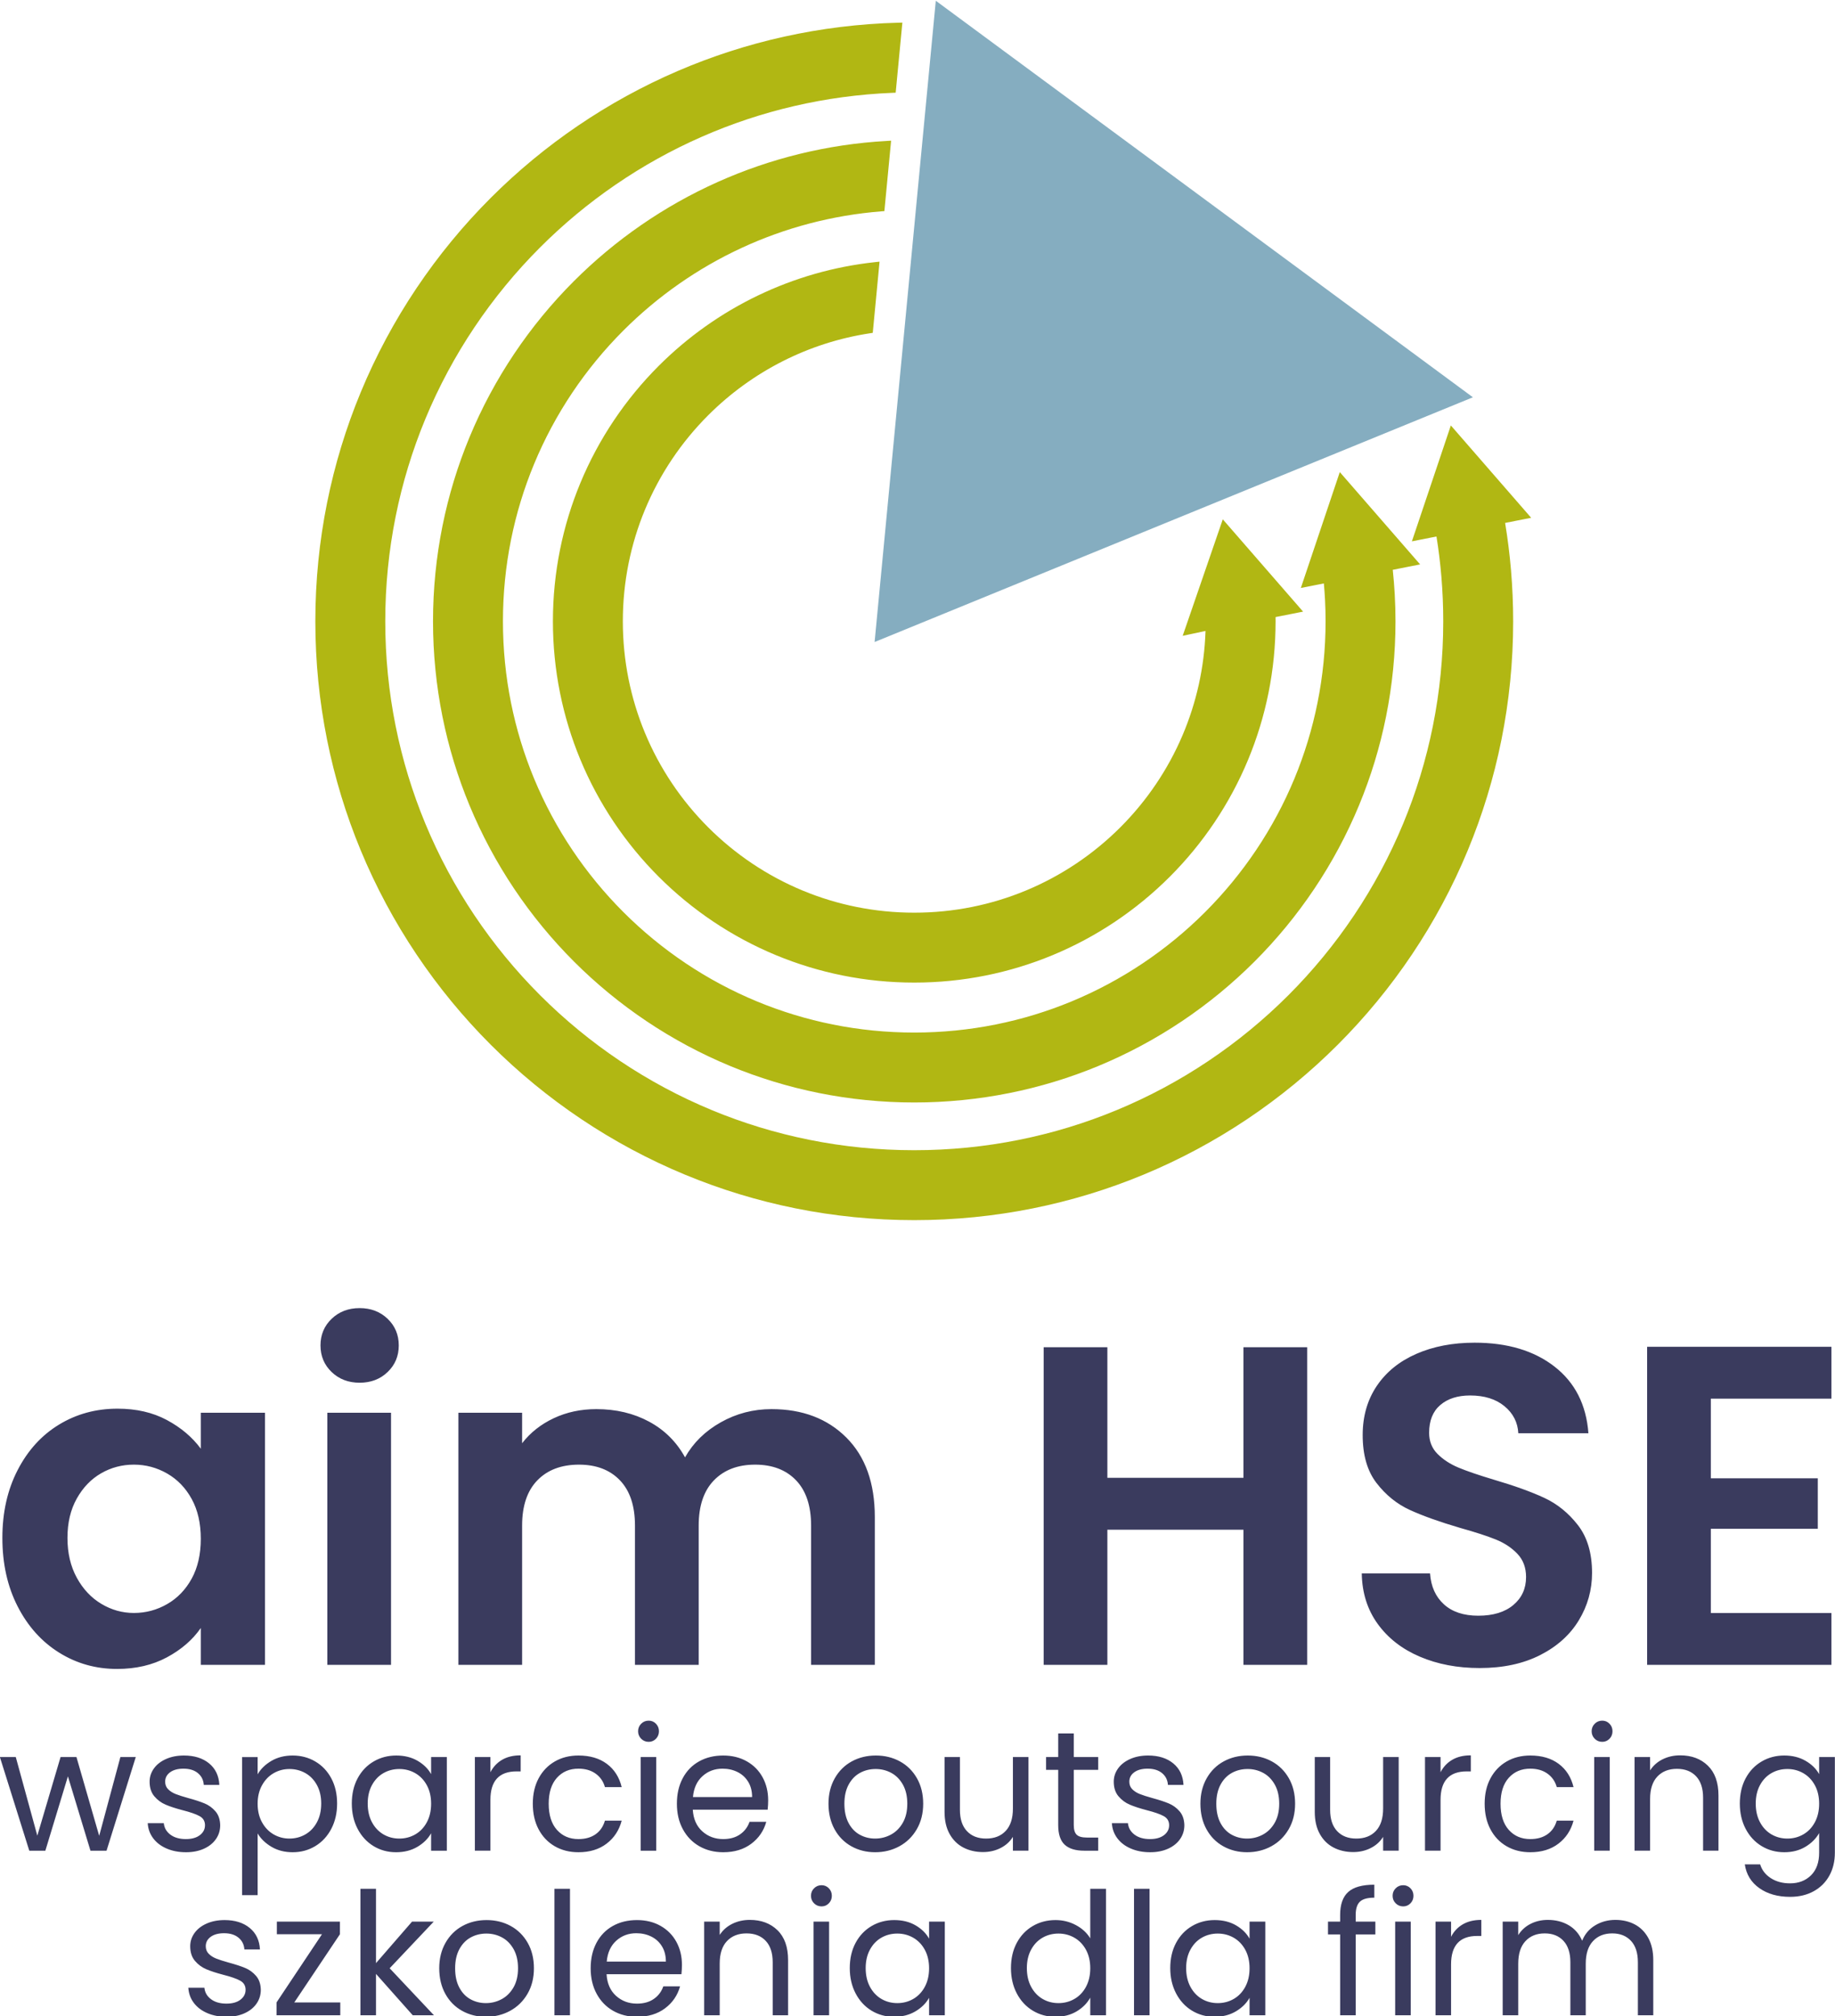 <?xml version="1.0" encoding="UTF-8"?>
<!DOCTYPE svg PUBLIC "-//W3C//DTD SVG 1.1//EN" "http://www.w3.org/Graphics/SVG/1.1/DTD/svg11.dtd">
<!-- Creator: CorelDRAW 2021 (64-Bit) -->
<svg xmlns="http://www.w3.org/2000/svg" xml:space="preserve" width="68.063mm" height="74.789mm" version="1.1" style="shape-rendering:geometricPrecision; text-rendering:geometricPrecision; image-rendering:optimizeQuality; fill-rule:evenodd; clip-rule:evenodd"
viewBox="0 0 6806.26 7478.94"
 xmlns:xlink="http://www.w3.org/1999/xlink"
 xmlns:xodm="http://www.corel.com/coreldraw/odm/2003">
 <defs>
  <style type="text/css">
   <![CDATA[
    .fil3 {fill:#85ADC0}
    .fil2 {fill:#B1B713;fill-rule:nonzero}
    .fil0 {fill:#3A3B5E;fill-rule:nonzero}
    .fil1 {fill:#3A3B5E;fill-rule:nonzero}
   ]]>
  </style>
 </defs>
 <g id="Layer_x0020_1">
  <path class="fil0" d="M8.77 5705.17c0,-94.53 18.86,-178.37 56.56,-251.51 37.7,-73.16 88.9,-129.43 153.61,-168.81 64.71,-39.39 137.02,-59.08 216.91,-59.08 69.78,0 130.83,14.06 183.16,42.19 52.34,28.14 94.25,63.58 125.76,106.36l0 -133.37 238.01 0 0 935.19 -238.01 0 0 -136.73c-30.39,43.88 -72.3,80.18 -125.76,108.88 -53.45,28.69 -115.07,43.04 -184.83,43.04 -78.79,0 -150.53,-20.25 -215.24,-60.76 -64.71,-40.52 -115.91,-97.63 -153.61,-171.34 -37.7,-73.72 -56.56,-158.4 -56.56,-254.06zm736 3.38c0,-57.39 -11.25,-106.64 -33.76,-147.71 -22.51,-41.08 -52.9,-72.59 -91.15,-94.53 -38.27,-21.94 -79.34,-32.91 -123.24,-32.91 -43.88,0 -84.39,10.68 -121.54,32.07 -37.13,21.38 -67.23,52.61 -90.3,93.68 -23.07,41.09 -34.61,89.75 -34.61,146.02 0,56.26 11.54,105.51 34.61,147.71 23.07,42.19 53.46,74.55 91.15,97.06 37.7,22.5 77.93,33.76 120.69,33.76 43.9,0 84.97,-10.98 123.24,-32.91 38.25,-21.95 68.64,-53.46 91.15,-94.54 22.51,-41.07 33.76,-90.31 33.76,-147.7zm589.13 -579.01c-41.63,0 -76.23,-13.22 -103.81,-39.67 -27.57,-26.44 -41.36,-59.36 -41.36,-98.75 0,-39.38 13.79,-72.3 41.36,-98.75 27.58,-26.44 62.18,-39.67 103.81,-39.67 41.64,0 76.25,13.23 103.82,39.67 27.58,26.45 41.36,59.37 41.36,98.75 0,39.39 -13.78,72.31 -41.36,98.75 -27.57,26.45 -62.18,39.67 -103.82,39.67zm116.47 111.41l0 935.19 -236.32 0 0 -935.19 236.32 0zm1411.22 -13.49c114.79,0 207.35,35.17 277.68,105.5 70.35,70.33 105.52,168.53 105.52,294.56l0 548.62 -236.33 0 0 -516.55c0,-73.14 -18.58,-129.13 -55.71,-167.96 -37.14,-38.82 -87.78,-58.23 -151.93,-58.23 -64.14,0 -115.06,19.41 -152.76,58.23 -37.7,38.83 -56.55,94.82 -56.55,167.96l0 516.55 -236.34 0 0 -516.55c0,-73.14 -18.56,-129.13 -55.7,-167.96 -37.13,-38.82 -87.77,-58.23 -151.93,-58.23 -65.27,0 -116.75,19.41 -154.45,58.23 -37.7,38.83 -56.56,94.82 -56.56,167.96l0 516.55 -236.32 0 0 -935.19 236.32 0 0 113.11c30.39,-39.39 69.5,-70.33 117.33,-92.85 47.83,-22.5 100.44,-33.75 157.84,-33.75 73.14,0 138.42,15.46 195.81,46.42 57.39,30.94 101.84,75.11 133.36,132.51 30.38,-54.02 74.54,-97.35 132.5,-129.98 57.96,-32.64 120.7,-48.95 188.22,-48.95zm1986.85 -229.58l0 1178.26 -236.32 0 0 -501.36 -504.74 0 0 501.36 -236.33 0 0 -1178.26 236.33 0 0 484.47 504.74 0 0 -484.47 236.32 0zm639.77 1190.08c-82.15,0 -156.14,-14.07 -221.97,-42.21 -65.85,-28.12 -117.89,-68.64 -156.16,-121.54 -38.25,-52.89 -57.94,-115.35 -59.08,-187.37l253.22 0c3.36,48.4 20.53,86.65 51.48,114.79 30.94,28.13 73.43,42.19 127.45,42.19 55.15,0 98.47,-13.21 129.98,-39.66 31.51,-26.44 47.26,-61.05 47.26,-103.81 0,-34.89 -10.69,-63.59 -32.07,-86.1 -21.38,-22.5 -48.11,-40.23 -80.19,-53.17 -32.07,-12.94 -76.23,-27.29 -132.5,-43.05 -76.53,-22.5 -138.71,-44.72 -186.54,-66.67 -47.82,-21.95 -88.9,-55.15 -123.22,-99.6 -34.32,-44.45 -51.49,-103.82 -51.49,-178.09 0,-69.77 17.45,-130.55 52.34,-182.31 34.88,-51.77 83.84,-91.44 146.85,-119.01 63.02,-27.57 135.04,-41.36 216.07,-41.36 121.54,0 220.29,29.54 296.25,88.62 75.97,59.09 117.89,141.53 125.77,247.32l-259.96 0c-2.26,-40.52 -19.41,-74.01 -51.49,-100.44 -32.08,-26.46 -74.56,-39.67 -127.45,-39.67 -46.14,0 -82.99,11.8 -110.57,35.44 -27.57,23.64 -41.35,57.96 -41.35,102.98 0,31.5 10.4,57.66 31.23,78.49 20.82,20.81 46.7,37.7 77.64,50.64 30.96,12.94 74.56,27.85 130.83,44.73 76.53,22.51 138.99,45.02 187.37,67.52 48.4,22.51 90.04,56.27 124.93,101.28 34.87,45.02 52.32,104.1 52.32,177.25 0,63.03 -16.31,121.54 -48.96,175.56 -32.63,54.01 -80.46,97.06 -143.47,129.14 -63.03,32.06 -137.87,48.11 -224.52,48.11zm857.52 -999.34l0 295.42 396.71 0 0 187.37 -396.71 0 0 312.29 447.34 0 0 192.44 -683.66 0 0 -1179.95 683.66 0 0 192.43 -447.34 0z"/>
  <path class="fil1" d="M503.53 6518.19l-108.4 347.41 -59.6 0 -83.68 -275.77 -83.69 275.77 -59.59 0 -109.04 -347.41 58.96 0 79.88 291.61 86.22 -291.61 58.96 0 84.32 292.25 78.61 -292.25 57.05 0zm186.4 353.11c-26.63,0 -50.5,-4.54 -71.64,-13.63 -21.13,-9.08 -37.82,-21.76 -50.08,-38.04 -12.27,-16.27 -19.03,-34.97 -20.3,-56.1l59.6 0c1.69,17.33 9.82,31.48 24.4,42.47 14.6,10.99 33.72,16.48 57.38,16.48 21.98,0 39.31,-4.86 51.99,-14.58 12.68,-9.72 19.02,-21.97 19.02,-36.76 0,-15.22 -6.76,-26.53 -20.29,-33.93 -13.52,-7.39 -34.45,-14.68 -62.76,-21.87 -25.78,-6.76 -46.82,-13.62 -63.08,-20.6 -16.27,-6.97 -30.22,-17.32 -41.84,-31.07 -11.62,-13.73 -17.44,-31.8 -17.44,-54.19 0,-17.75 5.29,-34.03 15.86,-48.82 10.56,-14.79 25.56,-26.52 45,-35.18 19.44,-8.67 41.64,-13 66.57,-13 38.47,0 69.53,9.72 93.19,29.16 23.68,19.44 36.35,46.06 38.04,79.88l-57.69 0c-1.27,-18.17 -8.56,-32.75 -21.87,-43.75 -13.31,-10.99 -31.18,-16.48 -53.57,-16.48 -20.71,0 -37.19,4.44 -49.46,13.31 -12.25,8.87 -18.38,20.51 -18.38,34.88 0,11.41 3.7,20.81 11.09,28.2 7.4,7.4 16.71,13.31 27.91,17.75 11.19,4.44 26.72,9.4 46.59,14.91 24.94,6.76 45.22,13.42 60.86,19.97 15.63,6.55 29.05,16.37 40.26,29.47 11.2,13.1 17.01,30.23 17.43,51.36 0,19.01 -5.28,36.13 -15.84,51.34 -10.58,15.23 -25.48,27.16 -44.7,35.83 -19.23,8.66 -41.32,12.99 -66.25,12.99zm265.62 -289.09c11.41,-19.86 28.43,-36.45 51.04,-49.76 22.61,-13.31 48.93,-19.97 78.93,-19.97 30.85,0 58.86,7.4 84,22.19 25.14,14.79 44.91,35.6 59.28,62.45 14.37,26.83 21.55,57.99 21.55,93.5 0,35.08 -7.18,66.36 -21.55,93.83 -14.37,27.47 -34.14,48.82 -59.28,64.03 -25.14,15.21 -53.15,22.82 -84,22.82 -29.58,0 -55.69,-6.65 -78.29,-19.97 -22.61,-13.31 -39.85,-29.91 -51.68,-49.77l0 228.87 -57.68 0 0 -512.24 57.68 0 0 64.02zm235.84 108.41c0,-26.21 -5.28,-49.03 -15.85,-68.47 -10.56,-19.44 -24.82,-34.24 -42.78,-44.38 -17.98,-10.14 -37.73,-15.21 -59.28,-15.21 -21.13,0 -40.69,5.17 -58.65,15.53 -17.96,10.36 -32.32,25.36 -43.1,45.01 -10.79,19.65 -16.18,42.37 -16.18,68.16 0,26.2 5.39,49.12 16.18,68.78 10.78,19.65 25.14,34.66 43.1,45.01 17.96,10.35 37.52,15.53 58.65,15.53 21.55,0 41.3,-5.18 59.28,-15.53 17.96,-10.35 32.22,-25.36 42.78,-45.01 10.57,-19.66 15.85,-42.79 15.85,-69.42zm113.47 0c0,-35.51 7.19,-66.67 21.57,-93.5 14.37,-26.85 34.12,-47.66 59.26,-62.45 25.16,-14.79 53.16,-22.19 84,-22.19 30.44,0 56.85,6.55 79.25,19.65 22.41,13.1 39.1,29.58 50.09,49.44l0 -63.38 58.33 0 0 347.41 -58.33 0 0 -64.67c-11.41,20.28 -28.42,37.09 -51.04,50.4 -22.61,13.32 -48.91,19.97 -78.93,19.97 -30.85,0 -58.74,-7.61 -83.68,-22.82 -24.93,-15.21 -44.58,-36.56 -58.95,-64.03 -14.38,-27.47 -21.57,-58.75 -21.57,-93.83zm294.17 0.64c0,-26.22 -5.28,-49.03 -15.85,-68.47 -10.56,-19.44 -24.82,-34.34 -42.8,-44.7 -17.96,-10.36 -37.71,-15.53 -59.26,-15.53 -21.57,0 -41.22,5.07 -58.97,15.21 -17.74,10.14 -31.91,24.94 -42.48,44.38 -10.56,19.44 -15.84,42.26 -15.84,68.47 0,26.63 5.28,49.76 15.84,69.42 10.57,19.65 24.74,34.66 42.48,45.01 17.75,10.35 37.4,15.53 58.97,15.53 21.55,0 41.3,-5.18 59.26,-15.53 17.98,-10.35 32.24,-25.36 42.8,-45.01 10.57,-19.66 15.85,-42.58 15.85,-68.78zm807.04 -229.5c-10.99,0 -20.29,-3.8 -27.89,-11.41 -7.61,-7.61 -11.43,-16.9 -11.43,-27.9 0,-10.99 3.82,-20.29 11.43,-27.89 7.6,-7.61 16.9,-11.41 27.89,-11.41 10.56,0 19.54,3.8 26.94,11.41 7.39,7.6 11.09,16.9 11.09,27.89 0,11 -3.7,20.29 -11.09,27.9 -7.4,7.61 -16.38,11.41 -26.94,11.41zm27.89 56.43l0 347.41 -57.68 0 0 -347.41 57.68 0zm415.26 160.39c0,10.99 -0.64,22.61 -1.91,34.86l-277.68 0c2.11,34.24 13.84,60.97 35.19,80.2 21.34,19.23 47.22,28.84 77.66,28.84 24.94,0 45.75,-5.81 62.44,-17.43 16.7,-11.62 28.43,-27.15 35.19,-46.59l62.13 0c-9.31,33.38 -27.9,60.53 -55.79,81.46 -27.9,20.92 -62.55,31.38 -103.97,31.38 -32.97,0 -62.45,-7.39 -88.45,-22.18 -25.99,-14.79 -46.37,-35.83 -61.16,-63.09 -14.81,-27.25 -22.2,-58.85 -22.2,-94.77 0,-35.93 7.18,-67.42 21.56,-94.46 14.37,-27.06 34.55,-47.87 60.54,-62.45 26,-14.58 55.89,-21.87 89.71,-21.87 32.96,0 62.12,7.19 87.49,21.55 25.35,14.37 44.9,34.13 58.63,59.28 13.75,25.15 20.62,53.56 20.62,85.27zm-59.6 -12.06c0,-21.97 -4.86,-40.88 -14.58,-56.73 -9.72,-15.84 -22.94,-27.9 -39.63,-36.14 -16.69,-8.24 -35.18,-12.36 -55.48,-12.36 -29.15,0 -53.98,9.3 -74.47,27.9 -20.51,18.6 -32.24,44.37 -35.2,77.33l219.36 0zm456.46 204.78c-32.55,0 -62.03,-7.39 -88.45,-22.18 -26.41,-14.79 -47.12,-35.83 -62.12,-63.09 -15.01,-27.25 -22.51,-58.85 -22.51,-94.77 0,-35.51 7.71,-66.89 23.14,-94.14 15.43,-27.27 36.45,-48.19 63.07,-62.77 26.64,-14.58 56.43,-21.87 89.4,-21.87 32.97,0 62.76,7.29 89.39,21.87 26.62,14.58 47.65,35.39 63.07,62.45 15.44,27.04 23.15,58.53 23.15,94.46 0,35.92 -7.92,67.52 -23.78,94.77 -15.85,27.26 -37.29,48.3 -64.34,63.09 -27.06,14.79 -57.06,22.18 -90.02,22.18zm0 -50.72c20.71,0 40.14,-4.86 58.31,-14.58 18.18,-9.72 32.87,-24.3 44.07,-43.74 11.2,-19.45 16.8,-43.11 16.8,-71 0,-27.91 -5.5,-51.57 -16.48,-71.01 -10.99,-19.44 -25.36,-33.92 -43.12,-43.43 -17.75,-9.51 -36.97,-14.26 -57.68,-14.26 -21.14,0 -40.47,4.75 -58.01,14.26 -17.54,9.51 -31.6,23.99 -42.17,43.43 -10.56,19.44 -15.84,43.1 -15.84,71.01 0,28.31 5.17,52.19 15.53,71.64 10.35,19.44 24.2,33.91 41.53,43.42 17.32,9.5 36.34,14.26 57.06,14.26zm2260.71 -129.32c0,-35.93 7.18,-67.31 21.56,-94.14 14.37,-26.85 34.34,-47.66 59.9,-62.45 25.58,-14.79 54.84,-22.19 87.81,-22.19 42.69,0 77.87,10.36 105.56,31.06 27.68,20.71 45.95,49.46 54.84,86.22l-62.13 0c-5.92,-21.13 -17.43,-37.82 -34.56,-50.09 -17.11,-12.25 -38.35,-18.38 -63.71,-18.38 -32.97,0 -59.59,11.3 -79.88,33.92 -20.29,22.61 -30.43,54.62 -30.43,96.05 0,41.83 10.14,74.17 30.43,96.99 20.29,22.82 46.91,34.23 79.88,34.23 25.36,0 46.49,-5.92 63.39,-17.75 16.91,-11.83 28.54,-28.73 34.88,-50.71l62.13 0c-9.31,35.5 -27.9,63.92 -55.79,85.27 -27.9,21.34 -62.77,32.01 -104.61,32.01 -32.97,0 -62.23,-7.39 -87.81,-22.18 -25.56,-14.79 -45.53,-35.73 -59.9,-62.77 -14.38,-27.04 -21.56,-58.75 -21.56,-95.09zm436.17 -229.5c-10.98,0 -20.28,-3.8 -27.89,-11.41 -7.6,-7.61 -11.42,-16.9 -11.42,-27.9 0,-10.99 3.82,-20.29 11.42,-27.89 7.61,-7.61 16.91,-11.41 27.89,-11.41 10.57,0 19.55,3.8 26.94,11.41 7.4,7.6 11.1,16.9 11.1,27.89 0,11 -3.7,20.29 -11.1,27.9 -7.39,7.61 -16.37,11.41 -26.94,11.41zm27.89 56.43l0 347.41 -57.68 0 0 -347.41 57.68 0zm647.28 -5.71c30.02,0 56.32,6.55 78.93,19.65 22.62,13.1 39.42,29.58 50.41,49.44l0 -63.38 58.33 0 0 355.01c0,31.7 -6.77,59.92 -20.29,84.64 -13.53,24.72 -32.87,44.06 -58.01,58.01 -25.16,13.94 -54.42,20.92 -87.8,20.92 -45.65,0 -83.69,-10.78 -114.12,-32.33 -30.43,-21.57 -48.39,-50.94 -53.88,-88.12l57.04 0c6.34,21.13 19.46,38.14 39.32,51.02 19.86,12.89 43.73,19.35 71.64,19.35 31.69,0 57.57,-9.94 77.66,-29.8 20.07,-19.87 30.11,-47.76 30.11,-83.69l0 -72.9c-11.41,20.28 -28.32,37.19 -50.73,50.72 -22.39,13.52 -48.59,20.28 -78.61,20.28 -30.85,0 -58.84,-7.61 -84,-22.82 -25.14,-15.21 -44.9,-36.56 -59.26,-64.03 -14.38,-27.47 -21.57,-58.75 -21.57,-93.83 0,-35.51 7.19,-66.67 21.57,-93.5 14.36,-26.85 34.12,-47.66 59.26,-62.45 25.16,-14.79 53.15,-22.19 84,-22.19zm129.34 178.78c0,-26.22 -5.29,-49.03 -15.85,-68.47 -10.56,-19.44 -24.83,-34.34 -42.8,-44.7 -17.96,-10.36 -37.71,-15.53 -59.26,-15.53 -21.57,0 -41.22,5.07 -58.97,15.21 -17.75,10.14 -31.91,24.94 -42.48,44.38 -10.56,19.44 -15.85,42.26 -15.85,68.47 0,26.63 5.29,49.76 15.85,69.42 10.57,19.65 24.73,34.66 42.48,45.01 17.75,10.35 37.4,15.53 58.97,15.53 21.55,0 41.3,-5.18 59.26,-15.53 17.97,-10.35 32.24,-25.36 42.8,-45.01 10.56,-19.66 15.85,-42.58 15.85,-68.78zm-4928.47 -116.66c10.15,-19.86 24.63,-35.28 43.44,-46.27 18.8,-10.99 41.73,-16.48 68.78,-16.48l0 59.58 -15.21 0c-64.66,0 -97.01,35.09 -97.01,105.25l0 188.92 -57.68 0 0 -347.41 57.68 0 0 56.41zm157.23 116.66c0,-35.93 7.18,-67.31 21.56,-94.14 14.37,-26.85 34.34,-47.66 59.9,-62.45 25.58,-14.79 54.85,-22.19 87.81,-22.19 42.69,0 77.87,10.36 105.56,31.06 27.68,20.71 45.96,49.46 54.84,86.22l-62.13 0c-5.91,-21.13 -17.43,-37.82 -34.56,-50.09 -17.11,-12.25 -38.35,-18.38 -63.71,-18.38 -32.96,0 -59.59,11.3 -79.88,33.92 -20.29,22.61 -30.43,54.62 -30.43,96.05 0,41.83 10.14,74.17 30.43,96.99 20.29,22.82 46.92,34.23 79.88,34.23 25.36,0 46.49,-5.92 63.4,-17.75 16.9,-11.83 28.53,-28.73 34.87,-50.71l62.13 0c-9.31,35.5 -27.9,63.92 -55.79,85.27 -27.9,21.34 -62.77,32.01 -104.61,32.01 -32.96,0 -62.23,-7.39 -87.81,-22.18 -25.56,-14.79 -45.53,-35.73 -59.9,-62.77 -14.38,-27.04 -21.56,-58.75 -21.56,-95.09zm1838.52 -173.07l0 347.41 -57.7 0 0 -51.36c-10.99,17.76 -26.32,31.6 -45.97,41.53 -19.65,9.93 -41.3,14.9 -64.98,14.9 -27.05,0 -51.34,-5.6 -72.91,-16.8 -21.55,-11.2 -38.56,-28.01 -51.02,-50.41 -12.47,-22.39 -18.7,-49.65 -18.7,-81.78l0 -203.49 57.04 0 0 195.89c0,34.24 8.67,60.54 26.01,78.93 17.32,18.38 40.99,27.57 71,27.57 30.85,0 55.15,-9.51 72.9,-28.53 17.76,-19.01 26.63,-46.7 26.63,-83.04l0 -190.82 57.7 0zm168 47.54l0 204.77c0,16.91 3.59,28.84 10.77,35.82 7.19,6.97 19.65,10.46 37.4,10.46l42.48 0 0 48.82 -51.99 0c-32.11,0 -56.21,-7.4 -72.27,-22.19 -16.06,-14.79 -24.09,-39.1 -24.09,-72.91l0 -204.77 -45.02 0 0 -47.54 45.02 0 0 -87.49 57.7 0 0 87.49 90.65 0 0 47.54 -90.65 0zm283.37 305.57c-26.62,0 -50.5,-4.54 -71.64,-13.63 -21.13,-9.08 -37.82,-21.76 -50.07,-38.04 -12.27,-16.27 -19.03,-34.97 -20.3,-56.1l59.6 0c1.69,17.33 9.82,31.48 24.4,42.47 14.59,10.99 33.71,16.48 57.38,16.48 21.97,0 39.31,-4.86 51.99,-14.58 12.67,-9.72 19.01,-21.97 19.01,-36.76 0,-15.22 -6.76,-26.53 -20.28,-33.93 -13.52,-7.39 -34.45,-14.68 -62.77,-21.87 -25.77,-6.76 -46.81,-13.62 -63.08,-20.6 -16.27,-6.97 -30.21,-17.32 -41.83,-31.07 -11.62,-13.73 -17.45,-31.8 -17.45,-54.19 0,-17.75 5.3,-34.03 15.86,-48.82 10.57,-14.79 25.57,-26.52 45.01,-35.18 19.43,-8.67 41.63,-13 66.57,-13 38.46,0 69.52,9.72 93.19,29.16 23.67,19.44 36.35,46.06 38.04,79.88l-57.69 0c-1.27,-18.17 -8.56,-32.75 -21.87,-43.75 -13.31,-10.99 -31.18,-16.48 -53.58,-16.48 -20.7,0 -37.18,4.44 -49.45,13.31 -12.26,8.87 -18.38,20.51 -18.38,34.88 0,11.41 3.69,20.81 11.09,28.2 7.39,7.4 16.7,13.31 27.9,17.75 11.2,4.44 26.73,9.4 46.59,14.91 24.95,6.76 45.23,13.42 60.87,19.97 15.63,6.55 29.05,16.37 40.26,29.47 11.2,13.1 17.01,30.23 17.43,51.36 0,19.01 -5.28,36.13 -15.85,51.34 -10.57,15.23 -25.47,27.16 -44.7,35.83 -19.22,8.66 -41.32,12.99 -66.25,12.99zm359.47 0c-32.55,0 -62.03,-7.39 -88.45,-22.18 -26.41,-14.79 -47.12,-35.83 -62.12,-63.09 -15.02,-27.25 -22.52,-58.85 -22.52,-94.77 0,-35.51 7.72,-66.89 23.15,-94.14 15.43,-27.27 36.45,-48.19 63.07,-62.77 26.64,-14.58 56.43,-21.87 89.4,-21.87 32.96,0 62.76,7.29 89.39,21.87 26.62,14.58 47.65,35.39 63.07,62.45 15.44,27.04 23.15,58.53 23.15,94.46 0,35.92 -7.92,67.52 -23.78,94.77 -15.85,27.26 -37.3,48.3 -64.34,63.09 -27.06,14.79 -57.06,22.18 -90.02,22.18zm0 -50.72c20.7,0 40.14,-4.86 58.31,-14.58 18.17,-9.72 32.87,-24.3 44.07,-43.74 11.2,-19.45 16.8,-43.11 16.8,-71 0,-27.91 -5.5,-51.57 -16.48,-71.01 -10.99,-19.44 -25.36,-33.92 -43.12,-43.43 -17.75,-9.51 -36.97,-14.26 -57.68,-14.26 -21.14,0 -40.48,4.75 -58.01,14.26 -17.54,9.51 -31.6,23.99 -42.17,43.43 -10.56,19.44 -15.84,43.1 -15.84,71.01 0,28.31 5.17,52.19 15.53,71.64 10.35,19.44 24.2,33.91 41.53,43.42 17.32,9.5 36.34,14.26 57.06,14.26zm562.33 -302.39l0 347.41 -57.7 0 0 -51.36c-10.99,17.76 -26.32,31.6 -45.97,41.53 -19.65,9.93 -41.3,14.9 -64.98,14.9 -27.05,0 -51.34,-5.6 -72.91,-16.8 -21.55,-11.2 -38.56,-28.01 -51.02,-50.41 -12.47,-22.39 -18.7,-49.65 -18.7,-81.78l0 -203.49 57.04 0 0 195.89c0,34.24 8.67,60.54 26.01,78.93 17.32,18.38 40.99,27.57 71,27.57 30.85,0 55.15,-9.51 72.9,-28.53 17.76,-19.01 26.63,-46.7 26.63,-83.04l0 -190.82 57.7 0zm155.3 56.41c10.15,-19.86 24.63,-35.28 43.44,-46.27 18.8,-10.99 41.73,-16.48 68.78,-16.48l0 59.58 -15.21 0c-64.67,0 -97.01,35.09 -97.01,105.25l0 188.92 -57.68 0 0 -347.41 57.68 0 0 56.41zm888.84 -62.75c42.26,0 76.5,12.78 102.7,38.35 26.2,25.56 39.31,62.45 39.31,110.62l0 204.78 -57.06 0 0 -196.53c0,-34.66 -8.66,-61.18 -26,-79.56 -17.33,-18.4 -40.99,-27.59 -71,-27.59 -30.43,0 -54.63,9.51 -72.59,28.54 -17.97,19.02 -26.95,46.69 -26.95,83.05l0 192.09 -57.68 0 0 -347.41 57.68 0 0 49.44c11.41,-17.75 26.95,-31.48 46.6,-41.2 19.65,-9.72 41.31,-14.58 64.99,-14.58z"/>
  <path class="fil1" d="M840.51 7481.74c-26.63,0 -50.5,-4.55 -71.64,-13.63 -21.13,-9.09 -37.82,-21.76 -50.08,-38.05 -12.27,-16.27 -19.03,-34.96 -20.29,-56.09l59.59 0c1.69,17.32 9.83,31.48 24.41,42.47 14.59,10.98 33.71,16.48 57.37,16.48 21.98,0 39.32,-4.86 51.99,-14.58 12.68,-9.72 19.02,-21.98 19.02,-36.77 0,-15.21 -6.76,-26.53 -20.28,-33.92 -13.53,-7.4 -34.46,-14.69 -62.77,-21.87 -25.78,-6.76 -46.81,-13.63 -63.08,-20.6 -16.27,-6.97 -30.22,-17.33 -41.84,-31.07 -11.62,-13.74 -17.44,-31.8 -17.44,-54.2 0,-17.75 5.29,-34.03 15.86,-48.82 10.56,-14.79 25.56,-26.52 45,-35.18 19.44,-8.66 41.64,-12.99 66.57,-12.99 38.47,0 69.53,9.72 93.19,29.16 23.68,19.43 36.36,46.06 38.05,79.88l-57.7 0c-1.27,-18.18 -8.56,-32.75 -21.87,-43.75 -13.31,-10.99 -31.17,-16.49 -53.57,-16.49 -20.71,0 -37.19,4.44 -49.46,13.32 -12.25,8.87 -18.38,20.5 -18.38,34.87 0,11.41 3.7,20.81 11.1,28.21 7.39,7.39 16.7,13.31 27.9,17.75 11.2,4.43 26.73,9.4 46.59,14.91 24.94,6.76 45.23,13.41 60.86,19.96 15.64,6.55 29.05,16.38 40.26,29.48 11.2,13.1 17.01,30.22 17.44,51.35 0,19.02 -5.29,36.13 -15.85,51.35 -10.58,15.22 -25.47,27.16 -44.7,35.82 -19.23,8.66 -41.32,13 -66.25,13zm251.05 -53.26l170.53 0 0 47.55 -236.47 0 0 -47.55 168.63 -252.95 -167.36 0 0 -46.91 233.93 0 0 46.91 -169.26 252.95zm439.34 47.55l-136.31 -153.42 0 153.42 -57.68 0 0 -469.14 57.68 0 0 275.79 133.78 -154.06 80.51 0 -163.56 173.07 164.19 174.34 -78.61 0zm2733.02 -469.14l0 469.14 -57.69 0 0 -469.14 57.69 0zm76.71 294.17c0,-35.51 7.18,-66.68 21.56,-93.51 14.37,-26.85 34.12,-47.66 59.27,-62.45 25.15,-14.79 53.15,-22.18 84,-22.18 30.44,0 56.85,6.55 79.24,19.65 22.41,13.1 39.1,29.58 50.09,49.44l0 -63.39 58.33 0 0 347.41 -58.33 0 0 -64.67c-11.41,20.29 -28.42,37.1 -51.04,50.41 -22.61,13.31 -48.91,19.97 -78.93,19.97 -30.84,0 -58.73,-7.61 -83.68,-22.82 -24.93,-15.22 -44.58,-36.57 -58.95,-64.04 -14.38,-27.46 -21.56,-58.75 -21.56,-93.82zm294.16 0.63c0,-26.21 -5.28,-49.03 -15.84,-68.47 -10.57,-19.44 -24.83,-34.33 -42.8,-44.7 -17.96,-10.35 -37.72,-15.53 -59.27,-15.53 -21.56,0 -41.21,5.07 -58.96,15.22 -17.75,10.14 -31.92,24.94 -42.48,44.38 -10.57,19.44 -15.85,42.26 -15.85,68.47 0,26.62 5.28,49.76 15.85,69.42 10.56,19.65 24.73,34.65 42.48,45 17.75,10.36 37.4,15.53 58.96,15.53 21.55,0 41.31,-5.17 59.27,-15.53 17.97,-10.35 32.23,-25.35 42.8,-45 10.56,-19.66 15.84,-42.59 15.84,-68.79zm466.59 -125.53l-72.91 0 0 299.87 -57.68 0 0 -299.87 -45.02 0 0 -47.54 45.02 0 0 -24.73c0,-38.88 10.04,-67.31 30.11,-85.27 20.07,-17.96 52.31,-26.94 96.68,-26.94l0 48.18c-25.36,0 -43.21,4.97 -53.56,14.9 -10.36,9.93 -15.55,26.31 -15.55,49.13l0 24.73 72.91 0 0 47.54zm280.85 8.88c10.15,-19.86 24.63,-35.29 43.44,-46.28 18.8,-10.98 41.73,-16.48 68.78,-16.48l0 59.59 -15.21 0c-64.67,0 -97.01,35.08 -97.01,105.24l0 188.92 -57.68 0 0 -347.41 57.68 0 0 56.42zm-3579.98 296.7c-32.55,0 -62.03,-7.4 -88.45,-22.19 -26.41,-14.79 -47.12,-35.83 -62.12,-63.08 -15.02,-27.26 -22.52,-58.86 -22.52,-94.78 0,-35.51 7.72,-66.88 23.15,-94.14 15.43,-27.27 36.45,-48.19 63.07,-62.76 26.64,-14.58 56.43,-21.87 89.4,-21.87 32.96,0 62.76,7.29 89.39,21.87 26.62,14.57 47.65,35.39 63.07,62.44 15.44,27.05 23.15,58.53 23.15,94.46 0,35.92 -7.92,67.52 -23.78,94.78 -15.85,27.25 -37.3,48.29 -64.34,63.08 -27.06,14.79 -57.06,22.19 -90.02,22.19zm0 -50.73c20.7,0 40.14,-4.86 58.31,-14.57 18.17,-9.72 32.87,-24.3 44.07,-43.74 11.2,-19.45 16.8,-43.12 16.8,-71.01 0,-27.9 -5.5,-51.56 -16.48,-71 -10.99,-19.44 -25.36,-33.93 -43.12,-43.44 -17.75,-9.5 -36.98,-14.26 -57.68,-14.26 -21.14,0 -40.48,4.76 -58.01,14.26 -17.54,9.51 -31.6,24 -42.17,43.44 -10.56,19.44 -15.84,43.1 -15.84,71 0,28.32 5.17,52.19 15.53,71.64 10.35,19.44 24.2,33.91 41.53,43.42 17.32,9.51 36.34,14.26 57.06,14.26zm311.9 -424.12l0 469.14 -57.68 0 0 -469.14 57.68 0zm415.26 282.13c0,10.98 -0.64,22.6 -1.91,34.86l-277.68 0c2.11,34.24 13.84,60.97 35.19,80.19 21.34,19.23 47.23,28.85 77.66,28.85 24.94,0 45.75,-5.81 62.44,-17.44 16.7,-11.62 28.43,-27.15 35.19,-46.58l62.13 0c-9.31,33.38 -27.9,60.53 -55.79,81.46 -27.9,20.92 -62.55,31.38 -103.97,31.38 -32.97,0 -62.44,-7.4 -88.45,-22.19 -25.98,-14.79 -46.37,-35.83 -61.16,-63.08 -14.81,-27.26 -22.2,-58.86 -22.2,-94.78 0,-35.93 7.18,-67.41 21.56,-94.46 14.37,-27.05 34.55,-47.87 60.54,-62.44 26,-14.58 55.89,-21.87 89.71,-21.87 32.96,0 62.12,7.18 87.49,21.55 25.35,14.37 44.9,34.12 58.63,59.28 13.75,25.14 20.62,53.56 20.62,85.27zm-59.6 -12.06c0,-21.97 -4.86,-40.88 -14.58,-56.73 -9.72,-15.85 -22.94,-27.9 -39.63,-36.14 -16.69,-8.24 -35.18,-12.37 -55.47,-12.37 -29.16,0 -53.99,9.3 -74.48,27.91 -20.51,18.59 -32.24,44.37 -35.2,77.33l219.36 0zm311.28 -154.68c42.26,0 76.5,12.79 102.7,38.35 26.2,25.57 39.31,62.45 39.31,110.62l0 204.78 -57.06 0 0 -196.52c0,-34.67 -8.66,-61.18 -26,-79.56 -17.33,-18.4 -40.99,-27.59 -70.99,-27.59 -30.44,0 -54.64,9.51 -72.6,28.54 -17.97,19.01 -26.95,46.69 -26.95,83.04l0 192.09 -57.68 0 0 -347.41 57.68 0 0 49.44c11.41,-17.74 26.95,-31.48 46.6,-41.2 19.65,-9.72 41.31,-14.58 64.99,-14.58zm266.26 -50.08c-10.99,0 -20.28,-3.81 -27.89,-11.41 -7.61,-7.61 -11.42,-16.91 -11.42,-27.91 0,-10.98 3.81,-20.28 11.42,-27.89 7.61,-7.6 16.9,-11.41 27.89,-11.41 10.56,0 19.54,3.81 26.94,11.41 7.39,7.61 11.09,16.91 11.09,27.89 0,11 -3.7,20.3 -11.09,27.91 -7.4,7.6 -16.38,11.41 -26.94,11.41zm27.89 56.42l0 347.41 -57.68 0 0 -347.41 57.68 0zm76.71 172.44c0,-35.51 7.18,-66.68 21.57,-93.51 14.36,-26.85 34.12,-47.66 59.26,-62.45 25.16,-14.79 53.15,-22.18 84,-22.18 30.44,0 56.85,6.55 79.25,19.65 22.41,13.1 39.1,29.58 50.09,49.44l0 -63.39 58.32 0 0 347.41 -58.32 0 0 -64.67c-11.41,20.29 -28.42,37.1 -51.04,50.41 -22.61,13.31 -48.92,19.97 -78.93,19.97 -30.85,0 -58.74,-7.61 -83.69,-22.82 -24.93,-15.22 -44.58,-36.57 -58.94,-64.04 -14.39,-27.46 -21.57,-58.75 -21.57,-93.82zm294.17 0.63c0,-26.21 -5.29,-49.03 -15.85,-68.47 -10.57,-19.44 -24.83,-34.33 -42.8,-44.7 -17.96,-10.35 -37.71,-15.53 -59.27,-15.53 -21.56,0 -41.21,5.07 -58.96,15.22 -17.75,10.14 -31.92,24.94 -42.48,44.38 -10.56,19.44 -15.85,42.26 -15.85,68.47 0,26.62 5.29,49.76 15.85,69.42 10.56,19.65 24.73,34.65 42.48,45 17.75,10.36 37.4,15.53 58.96,15.53 21.56,0 41.31,-5.17 59.27,-15.53 17.97,-10.35 32.23,-25.35 42.8,-45 10.56,-19.66 15.85,-42.59 15.85,-68.79zm303.65 -0.63c0,-35.51 7.19,-66.68 21.57,-93.51 14.37,-26.85 34.12,-47.66 59.27,-62.45 25.15,-14.79 53.36,-22.18 84.63,-22.18 27.06,0 52.2,6.23 75.44,18.7 23.26,12.46 41.01,28.84 53.26,49.12l0 -183.85 58.33 0 0 469.14 -58.33 0 0 -65.3c-11.41,20.71 -28.31,37.73 -50.72,51.04 -22.4,13.31 -48.6,19.97 -78.61,19.97 -30.85,0 -58.85,-7.61 -84,-22.82 -25.15,-15.22 -44.9,-36.57 -59.27,-64.04 -14.38,-27.46 -21.57,-58.75 -21.57,-93.82zm294.17 0.63c0,-26.21 -5.28,-49.03 -15.85,-68.47 -10.56,-19.44 -24.82,-34.33 -42.8,-44.7 -17.96,-10.35 -37.71,-15.53 -59.26,-15.53 -21.57,0 -41.22,5.07 -58.96,15.22 -17.75,10.14 -31.92,24.94 -42.49,44.38 -10.56,19.44 -15.84,42.26 -15.84,68.47 0,26.62 5.28,49.76 15.84,69.42 10.57,19.65 24.74,34.65 42.49,45 17.74,10.36 37.39,15.53 58.96,15.53 21.55,0 41.3,-5.17 59.26,-15.53 17.98,-10.35 32.24,-25.35 42.8,-45 10.57,-19.66 15.85,-42.59 15.85,-68.79zm1160.79 -229.49c-10.99,0 -20.29,-3.81 -27.89,-11.41 -7.61,-7.61 -11.43,-16.91 -11.43,-27.91 0,-10.98 3.82,-20.28 11.43,-27.89 7.6,-7.6 16.9,-11.41 27.89,-11.41 10.56,0 19.54,3.81 26.94,11.41 7.39,7.61 11.09,16.91 11.09,27.89 0,11 -3.7,20.3 -11.09,27.91 -7.4,7.6 -16.38,11.41 -26.94,11.41zm27.89 56.42l0 347.41 -57.69 0 0 -347.41 57.69 0zm758.86 -6.34c27.05,0 51.15,5.6 72.27,16.8 21.13,11.2 37.82,28 50.08,50.39 12.27,22.41 18.39,49.67 18.39,81.78l0 204.78 -57.06 0 0 -196.52c0,-34.67 -8.55,-61.18 -25.67,-79.56 -17.13,-18.4 -40.26,-27.59 -69.42,-27.59 -30.01,0 -53.89,9.61 -71.64,28.85 -17.75,19.23 -26.62,47.01 -26.62,83.37l0 191.45 -57.06 0 0 -196.52c0,-34.67 -8.56,-61.18 -25.69,-79.56 -17.11,-18.4 -40.25,-27.59 -69.4,-27.59 -30.02,0 -53.9,9.61 -71.64,28.85 -17.76,19.23 -26.64,47.01 -26.64,83.37l0 191.45 -57.68 0 0 -347.41 57.68 0 0 50.08c11.41,-18.17 26.74,-32.12 45.97,-41.84 19.23,-9.72 40.46,-14.58 63.72,-14.58 29.15,0 54.93,6.55 77.34,19.65 22.4,13.1 39.09,32.33 50.08,57.7 9.71,-24.52 25.79,-43.54 48.18,-57.06 22.4,-13.53 47.34,-20.29 74.81,-20.29z"/>
  <path class="fil2" d="M4731.2 2289.13l0.11 15.68c0.05,181.5 -36.06,354.61 -101.47,512.53 -67.97,164.1 -167.54,311.73 -291.04,435.23 -123.51,123.51 -271.14,223.08 -435.22,291.03 -157.93,65.41 -331.04,101.53 -512.48,101.53 -181.44,0 -354.57,-36.12 -512.49,-101.53 -164.08,-67.96 -311.71,-167.53 -435.21,-291.03 -123.51,-123.51 -223.08,-271.13 -291.04,-435.21 -65.43,-157.94 -101.53,-331.05 -101.53,-512.49 0,-181.45 36.13,-354.57 101.53,-512.49 67.97,-164.1 167.54,-311.72 291.04,-435.22 106.66,-106.66 231.37,-195.49 369.17,-261.52 133.84,-64.15 279.98,-106.74 433.83,-123.27l16.01 -1.72 -25.2 264.11 -10.16 1.55c-114.93,17.48 -223.94,53.08 -323.94,103.77 -102.54,51.96 -195.76,119.88 -276.34,200.45 -99.7,99.69 -180.02,218.73 -234.77,350.91 -52.71,127.28 -81.82,266.93 -81.82,413.43 0,146.5 29.11,286.13 81.82,413.41 54.75,132.18 135.08,251.23 234.77,350.92 99.69,99.69 218.72,180 350.91,234.75 127.27,52.72 266.92,81.82 413.42,81.82 146.5,0 286.14,-29.1 413.41,-81.82 132.19,-54.75 251.22,-135.06 350.92,-234.75 97.46,-97.46 176.4,-213.45 231.05,-342.14 50.65,-119.34 80.52,-249.66 84.96,-386.37l-84.65 17.98 148.72 -432.13 297.83 342.42 -102.14 20.17zm851.48 -349.21c9.53,57.72 16.89,116.16 21.87,175.1 5.29,62.63 8.01,125.95 8.01,189.83 0,300.8 -59.84,587.74 -168.26,849.48 -112.64,271.92 -277.66,516.59 -482.41,721.33 -204.74,204.75 -449.41,369.76 -721.32,482.4 -261.75,108.42 -548.69,168.27 -849.48,168.27 -300.8,0 -587.74,-59.85 -849.47,-168.27 -271.91,-112.62 -516.57,-277.64 -721.33,-482.4 -204.77,-204.77 -369.77,-449.43 -482.4,-721.33 -108.42,-261.74 -168.26,-548.68 -168.26,-849.48 0,-300.79 59.84,-587.72 168.26,-849.46 112.63,-271.92 277.66,-516.59 482.4,-721.34 197.97,-197.98 433.23,-358.79 694.27,-471 251.83,-108.24 527.81,-171.29 817.65,-178.83l14.8 -0.38 -24.81 260.04 -11.49 0.46c-250.54,10.09 -489.03,67.18 -706.81,162.66 -225.33,98.77 -428.6,238.78 -600.24,410.42 -180.94,180.96 -326.72,397.04 -426.13,637.03 -95.71,231.1 -148.55,484.56 -148.55,750.4 0,265.84 52.84,519.31 148.56,750.4 99.4,240.01 245.18,456.09 426.12,637.03 180.94,180.95 397.03,326.72 637.03,426.13 231.09,95.73 484.56,148.56 750.4,148.56 265.86,0 519.32,-52.83 750.41,-148.56 240,-99.41 456.08,-245.18 637.02,-426.13 180.93,-180.92 326.72,-397 426.13,-637.01 95.72,-231.1 148.56,-484.55 148.56,-750.42 0,-55.59 -2.31,-110.61 -6.83,-164.88 -4.21,-50.6 -10.33,-100.57 -18.26,-149.75l-91.19 18.03 144.5 -429.95 297.93 342.54 -96.68 19.08zm-416.73 173.93c3.13,29.42 5.55,59.17 7.24,89.12 1.92,34.09 2.89,68.08 2.89,101.88 0,241.66 -48.09,472.23 -135.21,682.55 -90.51,218.5 -223.12,415.12 -387.62,579.62 -164.5,164.5 -361.11,297.11 -579.61,387.62 -210.32,87.11 -440.89,135.21 -682.55,135.21 -241.66,0 -472.23,-48.1 -682.55,-135.21 -218.5,-90.51 -415.12,-223.12 -579.62,-387.62 -164.5,-164.5 -297.09,-361.11 -387.6,-579.62 -87.12,-210.31 -135.21,-440.89 -135.21,-682.55 0,-241.66 48.09,-472.24 135.21,-682.55 90.51,-218.51 223.1,-415.11 387.6,-579.61 152.8,-152.8 333.3,-278.06 533.31,-367.63 193.47,-86.63 405.18,-139.87 627.7,-152.3l15.28 -0.84 -24.92 261.26 -11.01 0.85c-183.48,14.49 -357.84,61.44 -517.27,135.06 -164.45,75.95 -313.14,180.4 -439.72,306.97 -140.7,140.7 -254.04,308.72 -331.32,495.31 -74.43,179.67 -115.51,376.77 -115.51,583.48 0,206.72 41.08,403.81 115.51,583.49 77.28,186.59 190.62,354.6 331.32,495.31 140.71,140.7 308.72,254.06 495.32,331.34 179.68,74.42 376.76,115.5 583.48,115.5 206.72,0 403.79,-41.08 583.48,-115.5 186.59,-77.28 354.61,-190.64 495.31,-331.34 140.71,-140.71 254.06,-308.72 331.34,-495.31 74.43,-179.69 115.51,-376.77 115.51,-583.49 0,-26.5 -0.65,-52.38 -1.92,-77.58 -1.05,-21.1 -2.55,-42.08 -4.45,-62.92l-85.34 16.86 144.49 -429.94 297.93 342.53 -101.49 20.05z"/>
  <polygon class="fil3" points="5463.22,1473.84 3470.99,2.8 3244.03,2381.69 "/>
 </g>
</svg>
